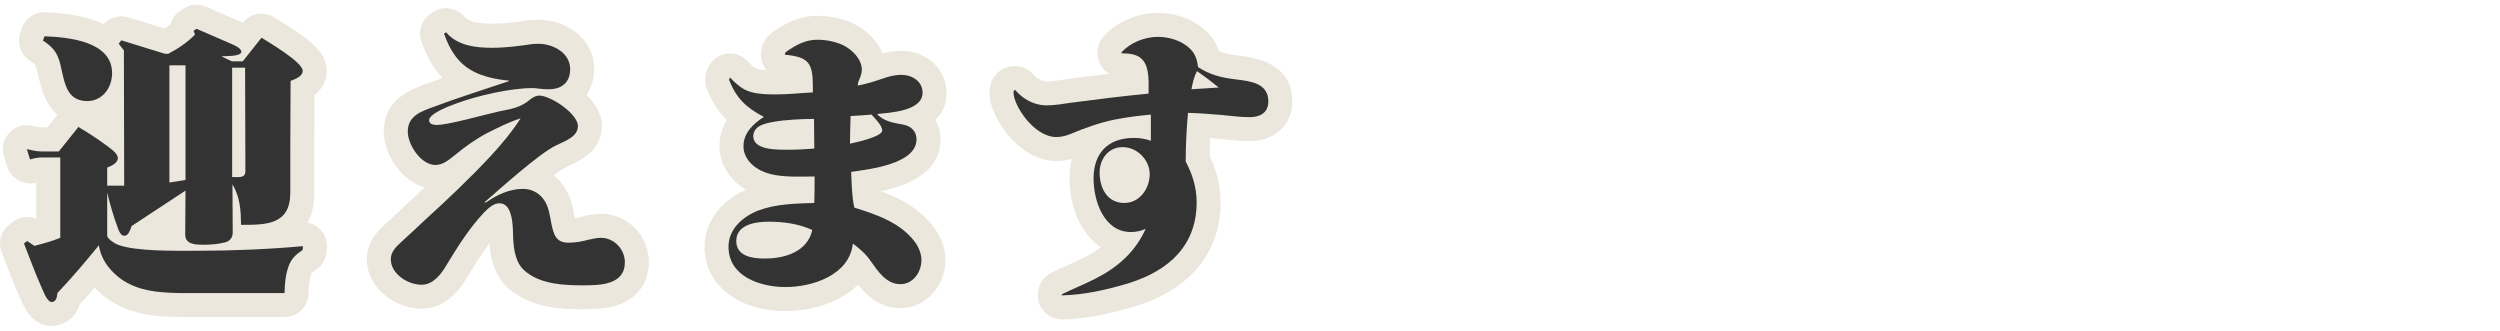 <?xml version="1.0" encoding="UTF-8"?><svg id="_ベース" xmlns="http://www.w3.org/2000/svg" viewBox="0 0 521 69"><defs><style>.cls-1{fill:#ebe7dd;}.cls-2{fill:#333;}</style></defs><path class="cls-1" d="M64.12,46.39c.86-1.58,1.38-3.62,1.38-6.26,0-6.67,0-13.55.04-20.33,1.69-1.32,2.54-3.01,2.54-5.05,0-3.77-3.18-6.37-10.32-10.76l-.6-.37c-2.15-1.35-4.97-.88-6.56,1.1-.28-.13-.52-.23-.72-.31l-6.95-3.01c-1.59-.69-3.43-.5-4.85.49l-.6.42c-.97.68-1.64,1.65-1.94,2.73-.39.3-.82.59-1.29.88-.79-.24-1.57-.48-2.36-.72-1.7-.52-3.4-1.04-5.08-1.57-1.87-.6-3.91-.04-5.21,1.39-2.83-1.34-6.75-2.26-12.15-2.46-2.22-.08-4.22,1.31-4.93,3.41l-.3.9c-.72,2.17.12,4.55,2.04,5.79,1.13.73,1.25.8,1.65,2.73,0,.04.01.07.02.11l.11.49c.43,1.95,1.25,5.61,3.93,7.93l-2.1,2.63h-1.2c-.44,0-1.19-.18-1.91-.35-1.74-.41-3.57.14-4.8,1.45-1.22,1.31-1.66,3.17-1.13,4.88l.66,2.16c.39,1.27,1.27,2.33,2.44,2.96,1.12.59,2.42.74,3.64.41v7.53c-1.67-.69-3.63-.42-5.07.76l-.66.54c-1.69,1.38-2.29,3.7-1.48,5.73.39.98.77,1.96,1.15,2.94.79,2.04,1.6,4.16,2.56,6.29l.13.3c.73,1.73,2.44,5.78,6.57,5.78,1.81,0,4.76-1,5.82-4.48,1.04-1.12,2.08-2.29,3.14-3.5.15.16.3.31.46.46,2.11,2.11,4.7,3.6,7.99,4.58,3.94,1.12,8.34,1.1,12.24,1.09h18.88c2.7,0,4.92-2.15,5-4.85.05-1.59.13-3,.62-4.21,0-.02.11-.23.94-.78,1.28-.85,2.09-2.24,2.21-3.78l.06-.78c.11-1.47-.43-2.91-1.47-3.94-.7-.69-1.59-1.16-2.54-1.35Z"/><path class="cls-1" d="M125.24,44.56c-1.33,0-2.55.27-3.44.46l-.31.07c-.09.02-.18.04-.27.06-.51.14-.99.24-1.45.31-.04-.19-.07-.37-.1-.56-.33-1.85-.79-4.39-2.54-6.57-.52-.67-1.11-1.27-1.75-1.78,1.09-.82,2.03-1.46,2.64-1.75.03-.02.06-.03.1-.05.21-.1.44-.21.68-.32,1.99-.91,6.64-3.03,6.64-8.17,0-2.38-1.33-4.63-3.21-6.49,1.02-1.48,1.59-3.31,1.59-5.39,0-6.43-5.93-10.28-11.66-10.28-.34,0-.66.02-.98.04-.07,0-.15.01-.22.02-.25,0-.49.02-.74.05-2.92.44-5.36.73-7.72.73-3.03,0-4.89-.47-5.68-1.42-1.67-2.02-4.62-2.41-6.76-.89l-.42.3c-1.81,1.29-2.55,3.63-1.81,5.73.79,2.23,2.04,5.13,4.41,7.59-1.14.4-2.27.81-3.39,1.23l-.35.13c-2.77,1-8.52,3.07-8.52,9.79,0,4.73,3.66,10.31,8.55,11.66-1,.93-2.06,1.9-3.17,2.92-.58.54-1.16,1.08-1.74,1.63-1.08,1.02-2.18,2.05-3.28,3.04-1.17,1.04-3.9,3.47-3.9,7.34,0,6.09,6.02,10.34,11.42,10.34,2.58,0,6.31-1.11,9.4-6.4,1.6-2.63,3.12-5.05,4.74-7.22.17,2.48.78,6.77,4.22,9.6,4.85,4.13,11.73,4.13,15.42,4.13,2.26,0,4.88-.07,7.29-.94,4-1.44,6.29-4.67,6.29-8.86,0-5.57-4.48-10.1-9.98-10.1Z"/><path class="cls-1" d="M187.88,10.6c-1.29,0-2.6.18-3.94.55-1.19-2.95-3.78-5.12-6.14-6.26-2.26-1.05-4.86-1.6-7.5-1.6-3.75,0-6.68,1.63-8.83,3.08-3.11,1.96-2.96,4.89-2.84,5.75.14.96.54,1.82,1.13,2.52-1.36-.08-1.97-.24-2.25-.4-.19-.1-.75-.45-1.73-1.51-1.18-1.26-2.93-1.83-4.63-1.49-1.7.34-3.1,1.53-3.71,3.15l-.18.48c-.43,1.15-.42,2.41.01,3.55,1.03,2.68,2.36,4.8,4.2,6.6-1.02,1.67-1.53,3.5-1.53,5.46,0,3.65,2.09,7.05,5.51,9.05-5.34,2.37-8.63,6.86-8.63,11.89,0,7.89,6.94,13.4,16.88,13.4,5.45,0,11.36-1.76,15.14-5.51,1.81,2.3,4.52,4.91,8.8,4.91,5.17,0,9.38-4.48,9.38-9.98,0-3.97-2.13-7.57-6.37-10.76-2.24-1.64-4.68-2.74-7.06-3.62,5.58-1.21,12.41-3.89,12.41-10.82,0-1.49-.38-2.88-1.07-4.06,1.4-1.32,2.33-3.14,2.33-5.66,0-4.89-4.12-8.72-9.38-8.72Z"/><path class="cls-1" d="M164.77,11.55l1.73,2.88s0,0-.01,0l-1.72-2.89s0,0,0,0Z"/><path class="cls-1" d="M258.35,11.61s-.11-.01-.12-.01c-1.81-.21-3.08-.48-4.18-.93-.44-1.31-1.17-2.72-2.46-4-2.5-2.49-6.35-3.98-10.31-3.98-4.29,0-8.62,1.89-11.31,4.93-.81.91-1.25,2.09-1.25,3.31v.18c0,1.8.97,3.39,2.41,4.27-2.77.33-5.68.69-8.77,1.1l-.73.11c-1.27.19-2.46.38-3.52.38-1.23,0-2.19-.8-2.78-1.47-.95-1.09-2.32-1.71-3.76-1.71h-.24c-2.16,0-4.07,1.38-4.75,3.43-.12.37-.37,1.13-.37,2.11,0,3.04,1.98,6.53,3.84,8.77,2.91,3.53,6.5,5.47,10.1,5.47,1.05,0,2.13-.15,3.23-.47-.32,1.27-.49,2.64-.49,4.11,0,5.71,2.22,11.47,6.53,14.32-2.07,1.57-4.35,2.59-7.07,3.81-1.05.47-2.13.95-3.23,1.48-1.73.83-2.83,2.58-2.83,4.51v.24c0,1.35.54,2.64,1.51,3.58.93.91,2.19,1.42,3.49,1.42.04,0,.08,0,.13,0,4.59-.12,9.62-1.03,15.42-2.81,11.31-3.57,17.53-11.23,17.53-21.57,0-3.29-.73-6.39-2.27-9.68.01-1.21.05-2.45.12-3.72.5.04,1,.08,1.51.12h.18c.56.06,1.13.12,1.69.18,1.55.16,3.14.33,4.81.33,5.24,0,8.9-3.41,8.9-8.3,0-8.17-8.26-9.18-10.97-9.51Z"/><path class="cls-1" d="M234.36,37.22c-.09-.24-.2-.67-.2-1.28,0-.08,0-.15.02-.2.21.13.42.39.42.56,0,.44-.16.78-.24.92Z"/><path class="cls-2" d="M18.2,21.06c3.18,0,5.16-2.82,5.16-5.82,0-6.66-9.18-7.5-14.1-7.68l-.3.9c2.52,1.62,3.24,3,3.84,5.94.72,3.18,1.26,6.66,5.4,6.66Z"/><path class="cls-2" d="M24.56,51c-.54-.18-2.22-1.2-2.22-1.92v-8.94c.6,2.46,1.32,4.98,2.22,7.38.18.54.6,1.62,1.32,1.62.96,0,1.26-1.32,1.56-2.04l11.22-7.38-.06,9.18c0,2.1,2.28,2.1,3.9,2.1,1.44,0,2.94-.12,4.38-.48,1.02-.24,1.62-1.02,1.62-2.1l-.06-10.02c1.62,2.76,1.74,5.34,1.8,8.46,5.28,0,10.26,0,10.26-6.72,0-7.74,0-15.54.06-23.28.9-.36,2.52-.9,2.52-2.1,0-1.8-6.96-5.88-8.58-6.9l-3.9,4.92h-2.28l-2.16-1.02c.48-.12,4.02.12,4.14-.96,0-.9-2.04-1.62-2.7-1.92l-6.66-2.88-.6.42.3.78c-1.62,1.68-3.54,2.94-5.58,4.02h-.66c-3.06-.96-6.12-1.86-9.12-2.82l-.54.72,1.08,1.38.06,28.2h-3.54v-3.78c.78-.3,2.22-.9,2.22-1.98s-1.86-2.22-2.64-2.82c-1.8-1.32-3.66-2.52-5.58-3.66l-4.08,5.1h-3.6c-1.02,0-2.04-.24-3.06-.48l.66,2.16c.78-.24,1.62-.42,2.4-.42h3.9v16.74c-1.74.72-3.54,1.2-5.4,1.68l-1.5-1.02-.66.54c1.2,3,2.28,6.06,3.6,9,.36.78,1.2,3.18,2.16,3.18s1.14-1.08,1.2-1.86c3-3.18,5.88-6.54,8.64-9.96.36,2.28,1.5,4.2,3.12,5.76,1.62,1.62,3.6,2.64,5.82,3.3,3.6,1.02,8.16.9,11.94.9h17.82c.06-1.98.18-3.96.96-5.88.54-1.38,1.56-2.28,2.82-3.12l.06-.78c-7.38.66-14.76.96-22.14.96-4.26,0-12.66.18-16.44-1.26ZM48.38,14.1h2.7l.06,21.66c0,.84-.6,1.14-1.38,1.14h-1.38V14.1ZM35.3,13.62h3.36v23.88l-3.36.54V13.62Z"/><path class="cls-2" d="M125.24,49.56c-.9,0-1.86.24-2.7.42-1.32.36-2.7.6-4.08.6-2.58,0-3.06-1.68-3.54-3.9-.36-1.8-.54-3.78-1.74-5.28-1.02-1.32-2.52-2.04-4.2-2.04-2.82,0-5.46,1.26-7.68,2.82h-.36c3.24-2.82,11.52-10.26,14.94-11.88,1.68-.84,4.56-1.74,4.56-4.02,0-2.58-5.7-6.36-8.04-6.36-.78,0-1.44.42-2.04.9-1.86,1.62-4.02,1.92-6.36,2.4-3.06.66-10.5,2.82-13.02,2.82-.6,0-1.56-.18-1.56-.96,0-1.44,4.38-3.06,5.58-3.48,4.68-1.74,11.46-3.24,15.9-3.24h.36c1.02.12,2.1.24,3.12.24,2.64,0,4.44-1.38,4.44-4.2,0-3.42-3.6-5.28-6.66-5.28-.42,0-.78.06-1.2.06-2.82.42-5.64.78-8.46.78-3.42,0-7.26-.48-9.54-3.24l-.42.3c1.14,3.24,2.82,6.12,6,7.8,2.22,1.2,4.98,1.74,7.5,1.98v.12c-5.16,1.74-10.38,3.36-15.48,5.28-2.64.96-5.58,1.86-5.58,5.22,0,2.76,2.76,6.96,5.76,6.96,1.56,0,2.82-1.08,3.96-1.98,2.1-1.74,4.26-3.3,6.72-4.62,2.28-1.14,4.62-2.34,7.08-3.12-1.86,2.88-4.02,5.46-6.36,7.98-4.26,4.56-8.76,8.82-13.38,13.02-1.68,1.56-3.36,3.18-5.1,4.74-1.08.96-2.22,2.1-2.22,3.6,0,3.12,3.6,5.34,6.42,5.34,2.34,0,4.02-2.1,5.1-3.96,2.34-3.84,4.8-7.8,7.92-11.1.9-.9,1.92-1.92,3.24-1.92,2.82.06,2.76,4.92,2.82,7.2.12,2.46.48,5.28,2.52,6.96,3.24,2.76,8.16,2.94,12.18,2.94,3.48,0,8.58-.12,8.58-4.8,0-2.7-2.22-5.1-4.98-5.1Z"/><path class="cls-2" d="M192.26,19.32c0-2.4-2.22-3.72-4.38-3.72-1.02,0-2.04.18-3,.48-2.04.66-4.02,1.38-6.12,1.74,0-.66.3-1.2.54-1.8.18-.48.3-.96.3-1.5,0-2.22-2.04-4.2-3.9-5.1-1.68-.78-3.54-1.14-5.4-1.14-2.34,0-4.26,1.02-6.12,2.28-.3.18-.66.42-.6.84,4.86.48,5.82,1.62,5.82,6.6v1.26c-2.58.12-5.16.42-7.74.42-1.98,0-4.68-.06-6.48-1.02-1.14-.6-2.22-1.62-3.06-2.52l-.18.48c1.5,3.9,3.66,5.88,7.26,7.74-2.16,1.38-4.26,3.3-4.26,6.12,0,2.22,1.56,4.02,3.48,4.98,3.18,1.68,7.8,1.32,11.34,1.32,0,1.86,0,3.66-.06,5.52-3.96.12-7.92.18-11.64,1.56-3.24,1.26-6.24,3.84-6.24,7.56,0,6.24,6.66,8.4,11.88,8.4,5.7,0,13.32-2.52,14.04-9.06,1.38,1.02,2.76,2.22,3.72,3.66,1.5,2.1,3.24,4.8,6.18,4.8,2.64,0,4.38-2.52,4.38-4.98,0-2.82-2.16-5.1-4.32-6.72-2.88-2.1-6.3-3.18-9.66-4.26-.54-2.4-.54-4.98-.66-7.44,3.72-.54,13.62-1.62,13.62-6.78,0-1.68-1.14-2.76-2.7-3.06-1.98-.36-4.14-.66-5.52-2.22,2.76-.3,9.48-.6,9.48-4.44ZM164.66,31.2c-2.58,0-7.56.18-7.68-2.76,0-2.28,2.58-2.76,4.32-3.06,2.28-.42,6-.6,8.34-.6l.06,6.18c-1.68.12-3.36.24-5.04.24ZM159.38,53.88c-2.52,0-5.94-.42-5.94-3.66,0-3.42,4.02-4.02,6.72-4.02,3.06,0,6.36.42,9.12,1.74-1.02,4.56-5.76,5.94-9.9,5.94ZM183.86,27.18c0,1.32-5.58,2.52-6.72,2.76,0-1.92.06-3.84.12-5.76,1.44-.06,2.94-.18,4.38-.3.66.78,2.22,2.28,2.22,3.3Z"/><path class="cls-2" d="M257.66,16.56c-3.12-.36-5.52-.96-7.98-2.58-.18-1.44-.54-2.7-1.62-3.78-1.74-1.74-4.44-2.52-6.78-2.52-2.7,0-5.76,1.2-7.56,3.24v.18c1.62.06,3.42.12,4.5,1.5,1.38,1.62,1.14,4.86,1.14,6.9-5.4.54-10.86,1.2-16.26,1.92-1.62.24-3.3.54-4.98.54-2.58,0-4.86-1.26-6.54-3.18h-.24c-.06.18-.12.36-.12.54,0,2.58,4.2,9.24,8.94,9.24.96,0,1.92-.24,2.82-.6,3.06-1.26,6.12-2.4,9.42-3.06,2.46-.48,4.92-.78,7.44-1.02v5.46c-1.14-.42-2.34-.6-3.54-.6-5.4,0-8.4,3.18-8.4,8.46,0,4.68,2.16,11.16,7.8,11.16,1.08,0,2.1-.24,3.06-.66-1.02,2.22-2.4,4.26-4.2,6-4.02,3.9-8.4,5.28-13.26,7.62v.24c4.74-.12,9.54-1.2,14.04-2.58,8.16-2.58,14.04-7.74,14.04-16.8,0-3.12-.84-5.76-2.28-8.52,0-3.42.18-6.78.48-10.14,2.28.06,4.5.24,6.78.42,2.04.18,4.08.48,6.06.48,2.16,0,3.9-.9,3.9-3.3,0-3.78-3.72-4.2-6.66-4.56ZM234.32,42.3c-3.6,0-5.16-3.12-5.16-6.36,0-2.76,1.8-5.28,4.8-5.28s5.64,2.64,5.64,5.64-2.1,6-5.28,6ZM248.3,18.6c.24-1.32.54-2.58,1.14-3.78,1.5,1.02,3.24,2.34,4.56,3.42l-5.7.36Z"/></svg>